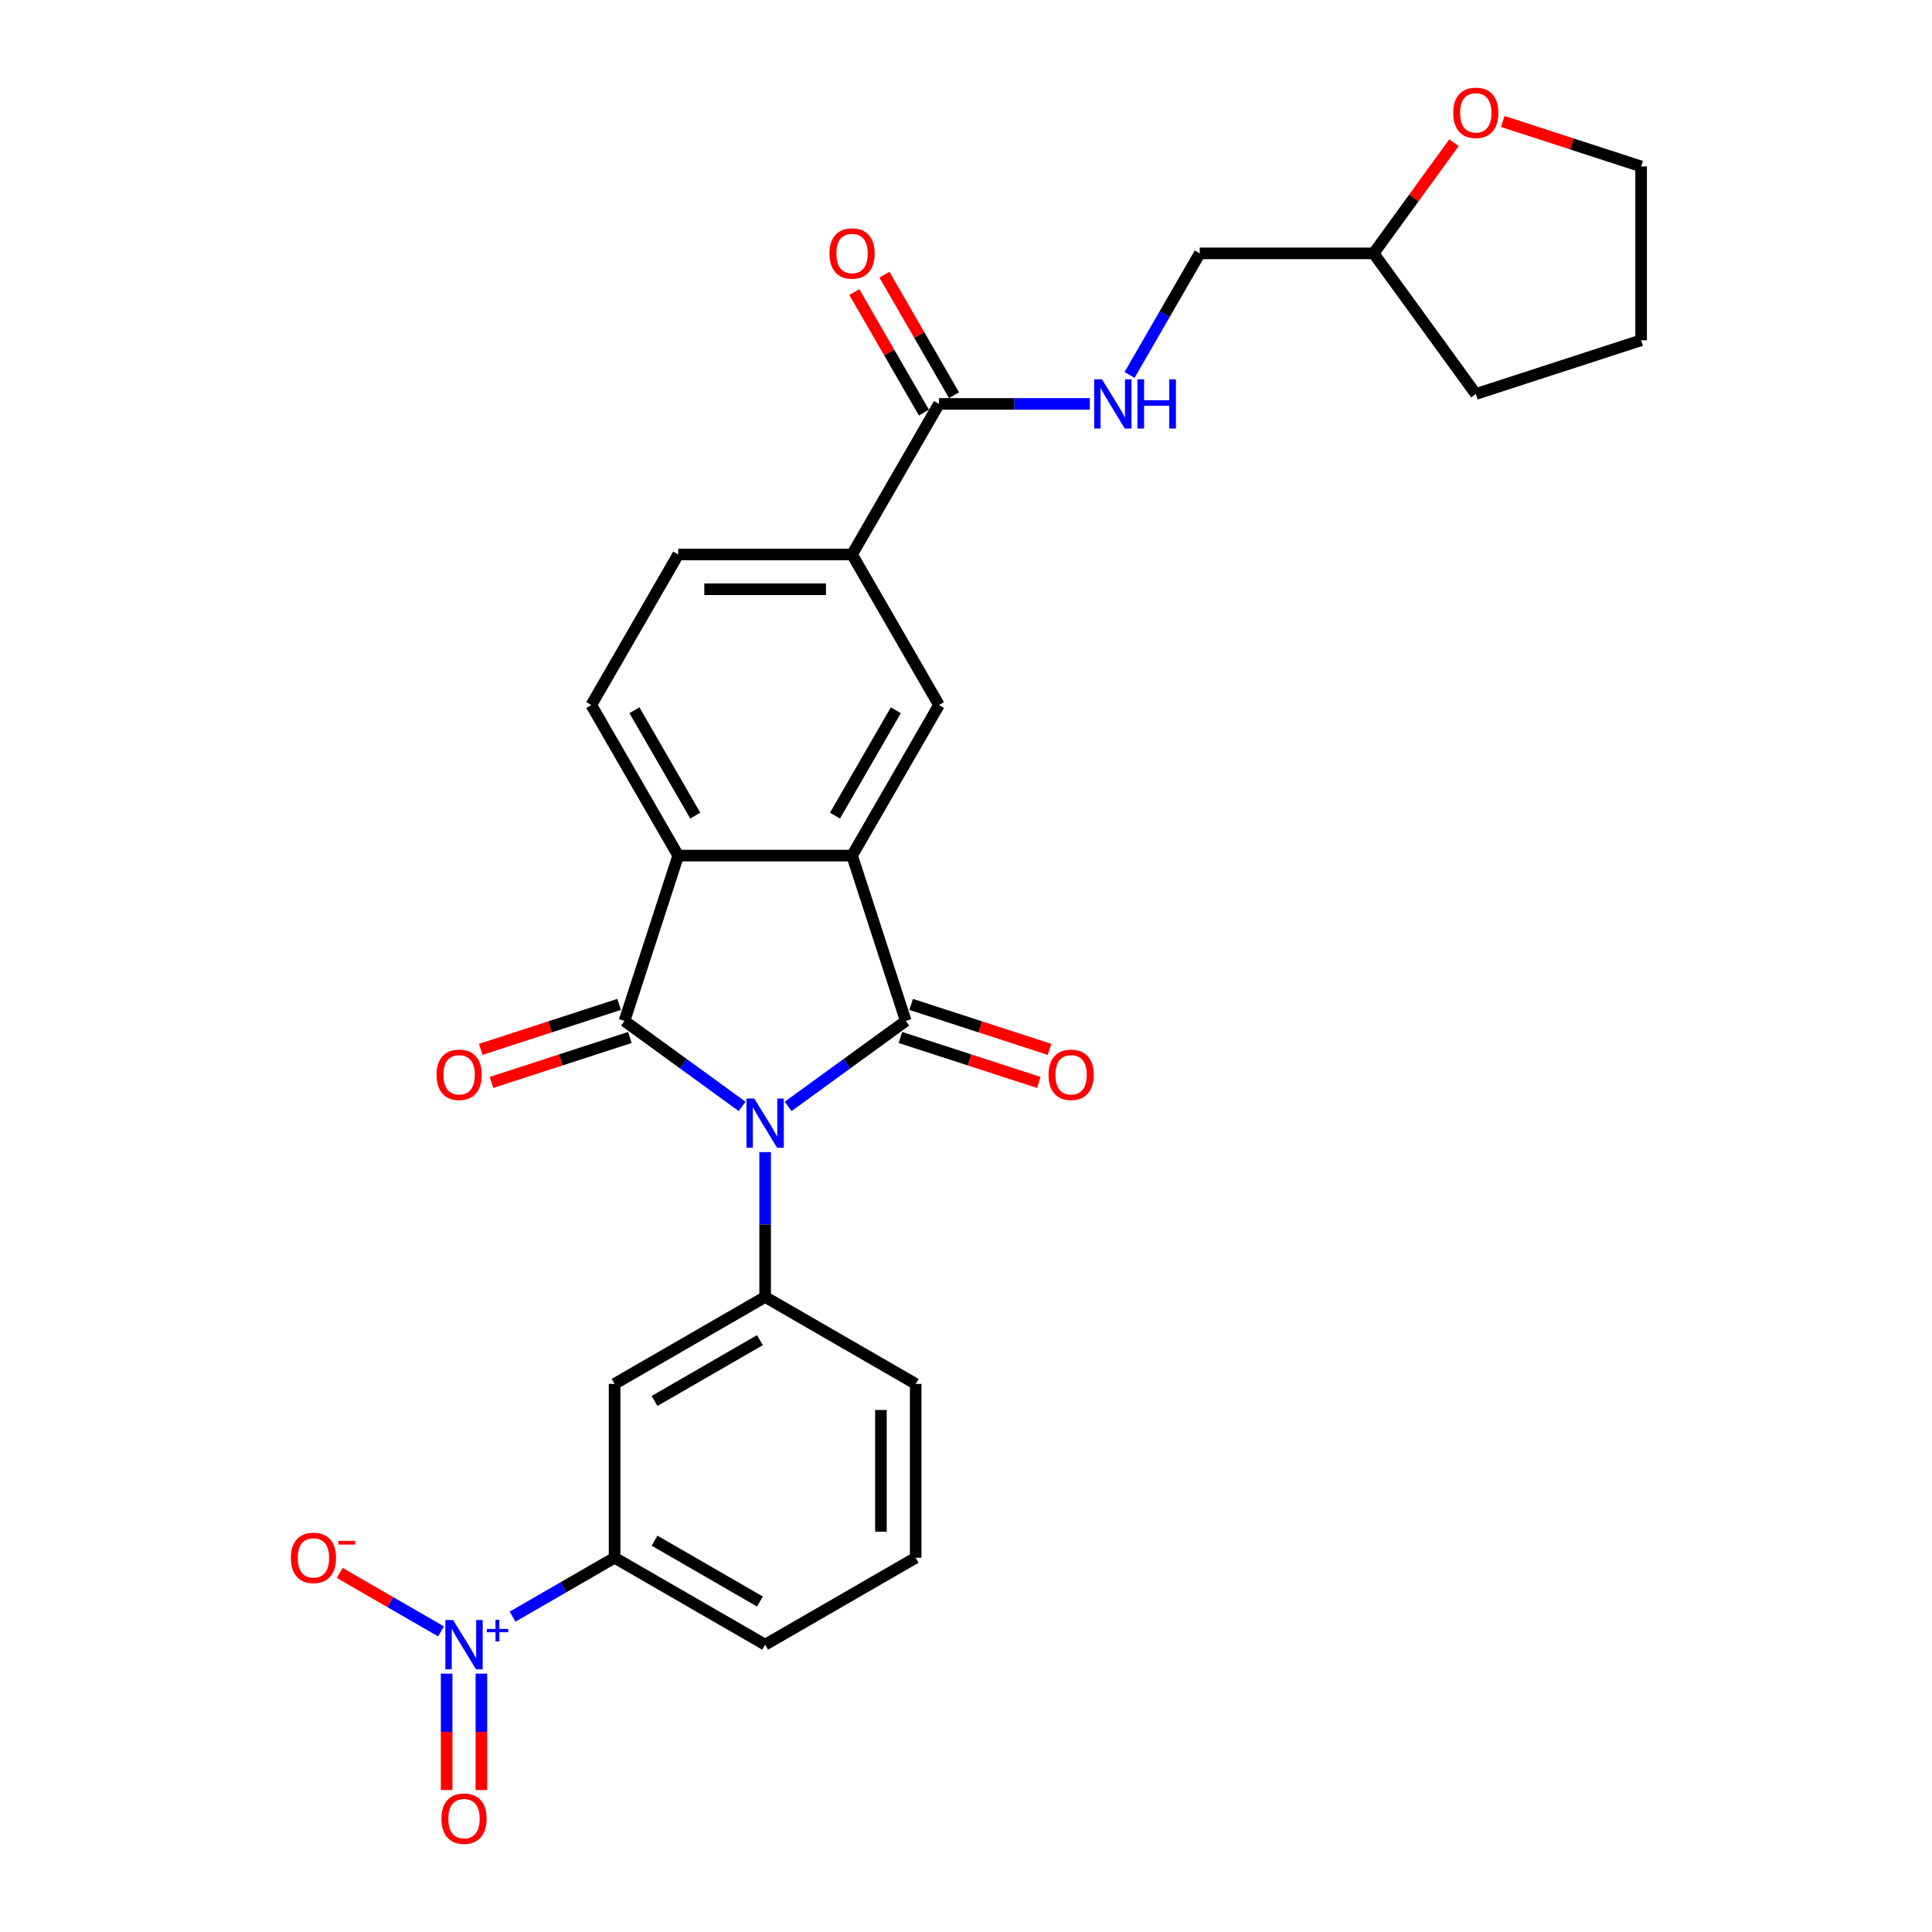 <?xml version='1.0' encoding='iso-8859-1'?>
<svg version='1.1' baseProfile='full'
              xmlns='http://www.w3.org/2000/svg'
                      xmlns:rdkit='http://www.rdkit.org/xml'
                      xmlns:xlink='http://www.w3.org/1999/xlink'
                  xml:space='preserve'
width='1000px' height='1000px' viewBox='0 0 1000 1000'>
<!-- END OF HEADER -->
<rect style='opacity:1.0;fill:#FFFFFF;stroke:none' width='1000' height='1000' x='0' y='0'> </rect>
<path class='bond-0' d='M 407.948,572.67 L 438.39,550.552' style='fill:none;fill-rule:evenodd;stroke:#0000FF;stroke-width:6px;stroke-linecap:butt;stroke-linejoin:miter;stroke-opacity:1' />
<path class='bond-0' d='M 438.39,550.552 L 468.832,528.435' style='fill:none;fill-rule:evenodd;stroke:#000000;stroke-width:6px;stroke-linecap:butt;stroke-linejoin:miter;stroke-opacity:1' />
<path class='bond-1' d='M 384.12,572.67 L 353.677,550.552' style='fill:none;fill-rule:evenodd;stroke:#0000FF;stroke-width:6px;stroke-linecap:butt;stroke-linejoin:miter;stroke-opacity:1' />
<path class='bond-1' d='M 353.677,550.552 L 323.235,528.435' style='fill:none;fill-rule:evenodd;stroke:#000000;stroke-width:6px;stroke-linecap:butt;stroke-linejoin:miter;stroke-opacity:1' />
<path class='bond-5' d='M 396.034,596.318 L 396.034,633.814' style='fill:none;fill-rule:evenodd;stroke:#0000FF;stroke-width:6px;stroke-linecap:butt;stroke-linejoin:miter;stroke-opacity:1' />
<path class='bond-5' d='M 396.034,633.814 L 396.034,671.311' style='fill:none;fill-rule:evenodd;stroke:#000000;stroke-width:6px;stroke-linecap:butt;stroke-linejoin:miter;stroke-opacity:1' />
<path class='bond-2' d='M 468.832,528.435 L 441.026,442.854' style='fill:none;fill-rule:evenodd;stroke:#000000;stroke-width:6px;stroke-linecap:butt;stroke-linejoin:miter;stroke-opacity:1' />
<path class='bond-13' d='M 466.052,536.993 L 501.868,548.63' style='fill:none;fill-rule:evenodd;stroke:#000000;stroke-width:6px;stroke-linecap:butt;stroke-linejoin:miter;stroke-opacity:1' />
<path class='bond-13' d='M 501.868,548.63 L 537.684,560.268' style='fill:none;fill-rule:evenodd;stroke:#FF0000;stroke-width:6px;stroke-linecap:butt;stroke-linejoin:miter;stroke-opacity:1' />
<path class='bond-13' d='M 471.613,519.877 L 507.429,531.514' style='fill:none;fill-rule:evenodd;stroke:#000000;stroke-width:6px;stroke-linecap:butt;stroke-linejoin:miter;stroke-opacity:1' />
<path class='bond-13' d='M 507.429,531.514 L 543.246,543.151' style='fill:none;fill-rule:evenodd;stroke:#FF0000;stroke-width:6px;stroke-linecap:butt;stroke-linejoin:miter;stroke-opacity:1' />
<path class='bond-3' d='M 323.235,528.435 L 351.041,442.854' style='fill:none;fill-rule:evenodd;stroke:#000000;stroke-width:6px;stroke-linecap:butt;stroke-linejoin:miter;stroke-opacity:1' />
<path class='bond-14' d='M 320.454,519.877 L 284.638,531.514' style='fill:none;fill-rule:evenodd;stroke:#000000;stroke-width:6px;stroke-linecap:butt;stroke-linejoin:miter;stroke-opacity:1' />
<path class='bond-14' d='M 284.638,531.514 L 248.821,543.151' style='fill:none;fill-rule:evenodd;stroke:#FF0000;stroke-width:6px;stroke-linecap:butt;stroke-linejoin:miter;stroke-opacity:1' />
<path class='bond-14' d='M 326.015,536.993 L 290.199,548.63' style='fill:none;fill-rule:evenodd;stroke:#000000;stroke-width:6px;stroke-linecap:butt;stroke-linejoin:miter;stroke-opacity:1' />
<path class='bond-14' d='M 290.199,548.63 L 254.383,560.268' style='fill:none;fill-rule:evenodd;stroke:#FF0000;stroke-width:6px;stroke-linecap:butt;stroke-linejoin:miter;stroke-opacity:1' />
<path class='bond-6' d='M 441.026,442.854 L 486.018,364.926' style='fill:none;fill-rule:evenodd;stroke:#000000;stroke-width:6px;stroke-linecap:butt;stroke-linejoin:miter;stroke-opacity:1' />
<path class='bond-6' d='M 432.189,422.167 L 463.683,367.616' style='fill:none;fill-rule:evenodd;stroke:#000000;stroke-width:6px;stroke-linecap:butt;stroke-linejoin:miter;stroke-opacity:1' />
<path class='bond-28' d='M 441.026,442.854 L 351.041,442.854' style='fill:none;fill-rule:evenodd;stroke:#000000;stroke-width:6px;stroke-linecap:butt;stroke-linejoin:miter;stroke-opacity:1' />
<path class='bond-11' d='M 351.041,442.854 L 306.049,364.926' style='fill:none;fill-rule:evenodd;stroke:#000000;stroke-width:6px;stroke-linecap:butt;stroke-linejoin:miter;stroke-opacity:1' />
<path class='bond-11' d='M 359.878,422.167 L 328.384,367.616' style='fill:none;fill-rule:evenodd;stroke:#000000;stroke-width:6px;stroke-linecap:butt;stroke-linejoin:miter;stroke-opacity:1' />
<path class='bond-4' d='M 265.322,836.761 L 291.713,821.524' style='fill:none;fill-rule:evenodd;stroke:#0000FF;stroke-width:6px;stroke-linecap:butt;stroke-linejoin:miter;stroke-opacity:1' />
<path class='bond-4' d='M 291.713,821.524 L 318.105,806.287' style='fill:none;fill-rule:evenodd;stroke:#000000;stroke-width:6px;stroke-linecap:butt;stroke-linejoin:miter;stroke-opacity:1' />
<path class='bond-15' d='M 228.262,844.401 L 202.056,829.271' style='fill:none;fill-rule:evenodd;stroke:#0000FF;stroke-width:6px;stroke-linecap:butt;stroke-linejoin:miter;stroke-opacity:1' />
<path class='bond-15' d='M 202.056,829.271 L 175.851,814.141' style='fill:none;fill-rule:evenodd;stroke:#FF0000;stroke-width:6px;stroke-linecap:butt;stroke-linejoin:miter;stroke-opacity:1' />
<path class='bond-16' d='M 231.178,866.271 L 231.178,896.387' style='fill:none;fill-rule:evenodd;stroke:#0000FF;stroke-width:6px;stroke-linecap:butt;stroke-linejoin:miter;stroke-opacity:1' />
<path class='bond-16' d='M 231.178,896.387 L 231.178,926.503' style='fill:none;fill-rule:evenodd;stroke:#FF0000;stroke-width:6px;stroke-linecap:butt;stroke-linejoin:miter;stroke-opacity:1' />
<path class='bond-16' d='M 249.174,866.271 L 249.174,896.387' style='fill:none;fill-rule:evenodd;stroke:#0000FF;stroke-width:6px;stroke-linecap:butt;stroke-linejoin:miter;stroke-opacity:1' />
<path class='bond-16' d='M 249.174,896.387 L 249.174,926.503' style='fill:none;fill-rule:evenodd;stroke:#FF0000;stroke-width:6px;stroke-linecap:butt;stroke-linejoin:miter;stroke-opacity:1' />
<path class='bond-7' d='M 396.034,671.311 L 318.105,716.303' style='fill:none;fill-rule:evenodd;stroke:#000000;stroke-width:6px;stroke-linecap:butt;stroke-linejoin:miter;stroke-opacity:1' />
<path class='bond-7' d='M 393.343,693.645 L 338.793,725.14' style='fill:none;fill-rule:evenodd;stroke:#000000;stroke-width:6px;stroke-linecap:butt;stroke-linejoin:miter;stroke-opacity:1' />
<path class='bond-22' d='M 396.034,671.311 L 473.962,716.303' style='fill:none;fill-rule:evenodd;stroke:#000000;stroke-width:6px;stroke-linecap:butt;stroke-linejoin:miter;stroke-opacity:1' />
<path class='bond-10' d='M 486.018,364.926 L 441.026,286.997' style='fill:none;fill-rule:evenodd;stroke:#000000;stroke-width:6px;stroke-linecap:butt;stroke-linejoin:miter;stroke-opacity:1' />
<path class='bond-9' d='M 318.105,716.303 L 318.105,806.287' style='fill:none;fill-rule:evenodd;stroke:#000000;stroke-width:6px;stroke-linecap:butt;stroke-linejoin:miter;stroke-opacity:1' />
<path class='bond-8' d='M 486.018,209.068 L 441.026,286.997' style='fill:none;fill-rule:evenodd;stroke:#000000;stroke-width:6px;stroke-linecap:butt;stroke-linejoin:miter;stroke-opacity:1' />
<path class='bond-12' d='M 486.018,209.068 L 525.053,209.068' style='fill:none;fill-rule:evenodd;stroke:#000000;stroke-width:6px;stroke-linecap:butt;stroke-linejoin:miter;stroke-opacity:1' />
<path class='bond-12' d='M 525.053,209.068 L 564.088,209.068' style='fill:none;fill-rule:evenodd;stroke:#0000FF;stroke-width:6px;stroke-linecap:butt;stroke-linejoin:miter;stroke-opacity:1' />
<path class='bond-18' d='M 493.811,204.569 L 475.798,173.37' style='fill:none;fill-rule:evenodd;stroke:#000000;stroke-width:6px;stroke-linecap:butt;stroke-linejoin:miter;stroke-opacity:1' />
<path class='bond-18' d='M 475.798,173.37 L 457.786,142.171' style='fill:none;fill-rule:evenodd;stroke:#FF0000;stroke-width:6px;stroke-linecap:butt;stroke-linejoin:miter;stroke-opacity:1' />
<path class='bond-18' d='M 478.225,213.567 L 460.212,182.368' style='fill:none;fill-rule:evenodd;stroke:#000000;stroke-width:6px;stroke-linecap:butt;stroke-linejoin:miter;stroke-opacity:1' />
<path class='bond-18' d='M 460.212,182.368 L 442.2,151.17' style='fill:none;fill-rule:evenodd;stroke:#FF0000;stroke-width:6px;stroke-linecap:butt;stroke-linejoin:miter;stroke-opacity:1' />
<path class='bond-29' d='M 318.105,806.287 L 396.034,851.279' style='fill:none;fill-rule:evenodd;stroke:#000000;stroke-width:6px;stroke-linecap:butt;stroke-linejoin:miter;stroke-opacity:1' />
<path class='bond-29' d='M 338.793,797.45 L 393.343,828.945' style='fill:none;fill-rule:evenodd;stroke:#000000;stroke-width:6px;stroke-linecap:butt;stroke-linejoin:miter;stroke-opacity:1' />
<path class='bond-30' d='M 441.026,286.997 L 351.041,286.997' style='fill:none;fill-rule:evenodd;stroke:#000000;stroke-width:6px;stroke-linecap:butt;stroke-linejoin:miter;stroke-opacity:1' />
<path class='bond-30' d='M 427.528,304.994 L 364.539,304.994' style='fill:none;fill-rule:evenodd;stroke:#000000;stroke-width:6px;stroke-linecap:butt;stroke-linejoin:miter;stroke-opacity:1' />
<path class='bond-17' d='M 306.049,364.926 L 351.041,286.997' style='fill:none;fill-rule:evenodd;stroke:#000000;stroke-width:6px;stroke-linecap:butt;stroke-linejoin:miter;stroke-opacity:1' />
<path class='bond-20' d='M 584.658,194.077 L 602.826,162.608' style='fill:none;fill-rule:evenodd;stroke:#0000FF;stroke-width:6px;stroke-linecap:butt;stroke-linejoin:miter;stroke-opacity:1' />
<path class='bond-20' d='M 602.826,162.608 L 620.995,131.139' style='fill:none;fill-rule:evenodd;stroke:#000000;stroke-width:6px;stroke-linecap:butt;stroke-linejoin:miter;stroke-opacity:1' />
<path class='bond-19' d='M 752.586,73.872 L 731.783,102.505' style='fill:none;fill-rule:evenodd;stroke:#FF0000;stroke-width:6px;stroke-linecap:butt;stroke-linejoin:miter;stroke-opacity:1' />
<path class='bond-19' d='M 731.783,102.505 L 710.979,131.139' style='fill:none;fill-rule:evenodd;stroke:#000000;stroke-width:6px;stroke-linecap:butt;stroke-linejoin:miter;stroke-opacity:1' />
<path class='bond-25' d='M 777.818,62.872 L 813.634,74.51' style='fill:none;fill-rule:evenodd;stroke:#FF0000;stroke-width:6px;stroke-linecap:butt;stroke-linejoin:miter;stroke-opacity:1' />
<path class='bond-25' d='M 813.634,74.51 L 849.451,86.147' style='fill:none;fill-rule:evenodd;stroke:#000000;stroke-width:6px;stroke-linecap:butt;stroke-linejoin:miter;stroke-opacity:1' />
<path class='bond-21' d='M 620.995,131.139 L 710.979,131.139' style='fill:none;fill-rule:evenodd;stroke:#000000;stroke-width:6px;stroke-linecap:butt;stroke-linejoin:miter;stroke-opacity:1' />
<path class='bond-26' d='M 710.979,131.139 L 763.87,203.938' style='fill:none;fill-rule:evenodd;stroke:#000000;stroke-width:6px;stroke-linecap:butt;stroke-linejoin:miter;stroke-opacity:1' />
<path class='bond-24' d='M 473.962,716.303 L 473.962,806.287' style='fill:none;fill-rule:evenodd;stroke:#000000;stroke-width:6px;stroke-linecap:butt;stroke-linejoin:miter;stroke-opacity:1' />
<path class='bond-24' d='M 455.965,729.8 L 455.965,792.789' style='fill:none;fill-rule:evenodd;stroke:#000000;stroke-width:6px;stroke-linecap:butt;stroke-linejoin:miter;stroke-opacity:1' />
<path class='bond-23' d='M 396.034,851.279 L 473.962,806.287' style='fill:none;fill-rule:evenodd;stroke:#000000;stroke-width:6px;stroke-linecap:butt;stroke-linejoin:miter;stroke-opacity:1' />
<path class='bond-31' d='M 849.451,86.147 L 849.451,176.131' style='fill:none;fill-rule:evenodd;stroke:#000000;stroke-width:6px;stroke-linecap:butt;stroke-linejoin:miter;stroke-opacity:1' />
<path class='bond-27' d='M 763.87,203.938 L 849.451,176.131' style='fill:none;fill-rule:evenodd;stroke:#000000;stroke-width:6px;stroke-linecap:butt;stroke-linejoin:miter;stroke-opacity:1' />
<path  class='atom-0' d='M 390.401 568.584
L 398.751 582.082
Q 399.579 583.414, 400.911 585.825
Q 402.242 588.237, 402.314 588.381
L 402.314 568.584
L 405.698 568.584
L 405.698 594.068
L 402.206 594.068
L 393.244 579.31
Q 392.2 577.583, 391.084 575.603
Q 390.005 573.623, 389.681 573.012
L 389.681 594.068
L 386.369 594.068
L 386.369 568.584
L 390.401 568.584
' fill='#0000FF'/>
<path  class='atom-5' d='M 234.543 838.538
L 242.894 852.035
Q 243.721 853.367, 245.053 855.779
Q 246.385 858.19, 246.457 858.334
L 246.457 838.538
L 249.84 838.538
L 249.84 864.021
L 246.349 864.021
L 237.386 849.264
Q 236.343 847.536, 235.227 845.556
Q 234.147 843.577, 233.823 842.965
L 233.823 864.021
L 230.512 864.021
L 230.512 838.538
L 234.543 838.538
' fill='#0000FF'/>
<path  class='atom-5' d='M 251.978 843.131
L 256.468 843.131
L 256.468 838.404
L 258.464 838.404
L 258.464 843.131
L 263.072 843.131
L 263.072 844.842
L 258.464 844.842
L 258.464 849.593
L 256.468 849.593
L 256.468 844.842
L 251.978 844.842
L 251.978 843.131
' fill='#0000FF'/>
<path  class='atom-13' d='M 570.369 196.326
L 578.72 209.824
Q 579.548 211.156, 580.88 213.567
Q 582.211 215.979, 582.283 216.123
L 582.283 196.326
L 585.667 196.326
L 585.667 221.81
L 582.175 221.81
L 573.213 207.052
Q 572.169 205.325, 571.053 203.345
Q 569.973 201.365, 569.649 200.753
L 569.649 221.81
L 566.338 221.81
L 566.338 196.326
L 570.369 196.326
' fill='#0000FF'/>
<path  class='atom-13' d='M 588.726 196.326
L 592.182 196.326
L 592.182 207.16
L 605.211 207.16
L 605.211 196.326
L 608.667 196.326
L 608.667 221.81
L 605.211 221.81
L 605.211 210.04
L 592.182 210.04
L 592.182 221.81
L 588.726 221.81
L 588.726 196.326
' fill='#0000FF'/>
<path  class='atom-14' d='M 542.715 556.313
Q 542.715 550.194, 545.738 546.775
Q 548.762 543.356, 554.413 543.356
Q 560.064 543.356, 563.087 546.775
Q 566.111 550.194, 566.111 556.313
Q 566.111 562.504, 563.051 566.032
Q 559.992 569.523, 554.413 569.523
Q 548.798 569.523, 545.738 566.032
Q 542.715 562.54, 542.715 556.313
M 554.413 566.644
Q 558.3 566.644, 560.388 564.052
Q 562.511 561.424, 562.511 556.313
Q 562.511 551.31, 560.388 548.791
Q 558.3 546.235, 554.413 546.235
Q 550.525 546.235, 548.402 548.755
Q 546.314 551.274, 546.314 556.313
Q 546.314 561.46, 548.402 564.052
Q 550.525 566.644, 554.413 566.644
' fill='#FF0000'/>
<path  class='atom-15' d='M 225.956 556.313
Q 225.956 550.194, 228.98 546.775
Q 232.003 543.356, 237.654 543.356
Q 243.305 543.356, 246.329 546.775
Q 249.352 550.194, 249.352 556.313
Q 249.352 562.504, 246.293 566.032
Q 243.233 569.523, 237.654 569.523
Q 232.039 569.523, 228.98 566.032
Q 225.956 562.54, 225.956 556.313
M 237.654 566.644
Q 241.542 566.644, 243.629 564.052
Q 245.753 561.424, 245.753 556.313
Q 245.753 551.31, 243.629 548.791
Q 241.542 546.235, 237.654 546.235
Q 233.767 546.235, 231.643 548.755
Q 229.556 551.274, 229.556 556.313
Q 229.556 561.46, 231.643 564.052
Q 233.767 566.644, 237.654 566.644
' fill='#FF0000'/>
<path  class='atom-16' d='M 150.549 806.359
Q 150.549 800.24, 153.573 796.821
Q 156.596 793.401, 162.247 793.401
Q 167.898 793.401, 170.922 796.821
Q 173.945 800.24, 173.945 806.359
Q 173.945 812.55, 170.886 816.077
Q 167.826 819.569, 162.247 819.569
Q 156.632 819.569, 153.573 816.077
Q 150.549 812.586, 150.549 806.359
M 162.247 816.689
Q 166.135 816.689, 168.222 814.098
Q 170.346 811.47, 170.346 806.359
Q 170.346 801.356, 168.222 798.836
Q 166.135 796.281, 162.247 796.281
Q 158.36 796.281, 156.236 798.8
Q 154.149 801.32, 154.149 806.359
Q 154.149 811.506, 156.236 814.098
Q 158.36 816.689, 162.247 816.689
' fill='#FF0000'/>
<path  class='atom-16' d='M 175.133 797.561
L 183.851 797.561
L 183.851 799.461
L 175.133 799.461
L 175.133 797.561
' fill='#FF0000'/>
<path  class='atom-17' d='M 228.478 941.336
Q 228.478 935.217, 231.502 931.797
Q 234.525 928.378, 240.176 928.378
Q 245.827 928.378, 248.85 931.797
Q 251.874 935.217, 251.874 941.336
Q 251.874 947.527, 248.815 951.054
Q 245.755 954.545, 240.176 954.545
Q 234.561 954.545, 231.502 951.054
Q 228.478 947.563, 228.478 941.336
M 240.176 951.666
Q 244.063 951.666, 246.151 949.074
Q 248.275 946.447, 248.275 941.336
Q 248.275 936.333, 246.151 933.813
Q 244.063 931.257, 240.176 931.257
Q 236.289 931.257, 234.165 933.777
Q 232.077 936.297, 232.077 941.336
Q 232.077 946.483, 234.165 949.074
Q 236.289 951.666, 240.176 951.666
' fill='#FF0000'/>
<path  class='atom-19' d='M 429.328 131.211
Q 429.328 125.092, 432.351 121.673
Q 435.375 118.253, 441.026 118.253
Q 446.677 118.253, 449.7 121.673
Q 452.724 125.092, 452.724 131.211
Q 452.724 137.402, 449.664 140.93
Q 446.605 144.421, 441.026 144.421
Q 435.411 144.421, 432.351 140.93
Q 429.328 137.438, 429.328 131.211
M 441.026 141.541
Q 444.913 141.541, 447.001 138.95
Q 449.124 136.322, 449.124 131.211
Q 449.124 126.208, 447.001 123.689
Q 444.913 121.133, 441.026 121.133
Q 437.138 121.133, 435.015 123.653
Q 432.927 126.172, 432.927 131.211
Q 432.927 136.358, 435.015 138.95
Q 437.138 141.541, 441.026 141.541
' fill='#FF0000'/>
<path  class='atom-20' d='M 752.173 58.412
Q 752.173 52.293, 755.196 48.874
Q 758.219 45.455, 763.87 45.455
Q 769.522 45.455, 772.545 48.874
Q 775.568 52.293, 775.568 58.412
Q 775.568 64.603, 772.509 68.131
Q 769.45 71.622, 763.87 71.622
Q 758.255 71.622, 755.196 68.131
Q 752.173 64.639, 752.173 58.412
M 763.87 68.743
Q 767.758 68.743, 769.845 66.151
Q 771.969 63.523, 771.969 58.412
Q 771.969 53.409, 769.845 50.89
Q 767.758 48.334, 763.87 48.334
Q 759.983 48.334, 757.86 50.854
Q 755.772 53.373, 755.772 58.412
Q 755.772 63.559, 757.86 66.151
Q 759.983 68.743, 763.87 68.743
' fill='#FF0000'/>
</svg>
